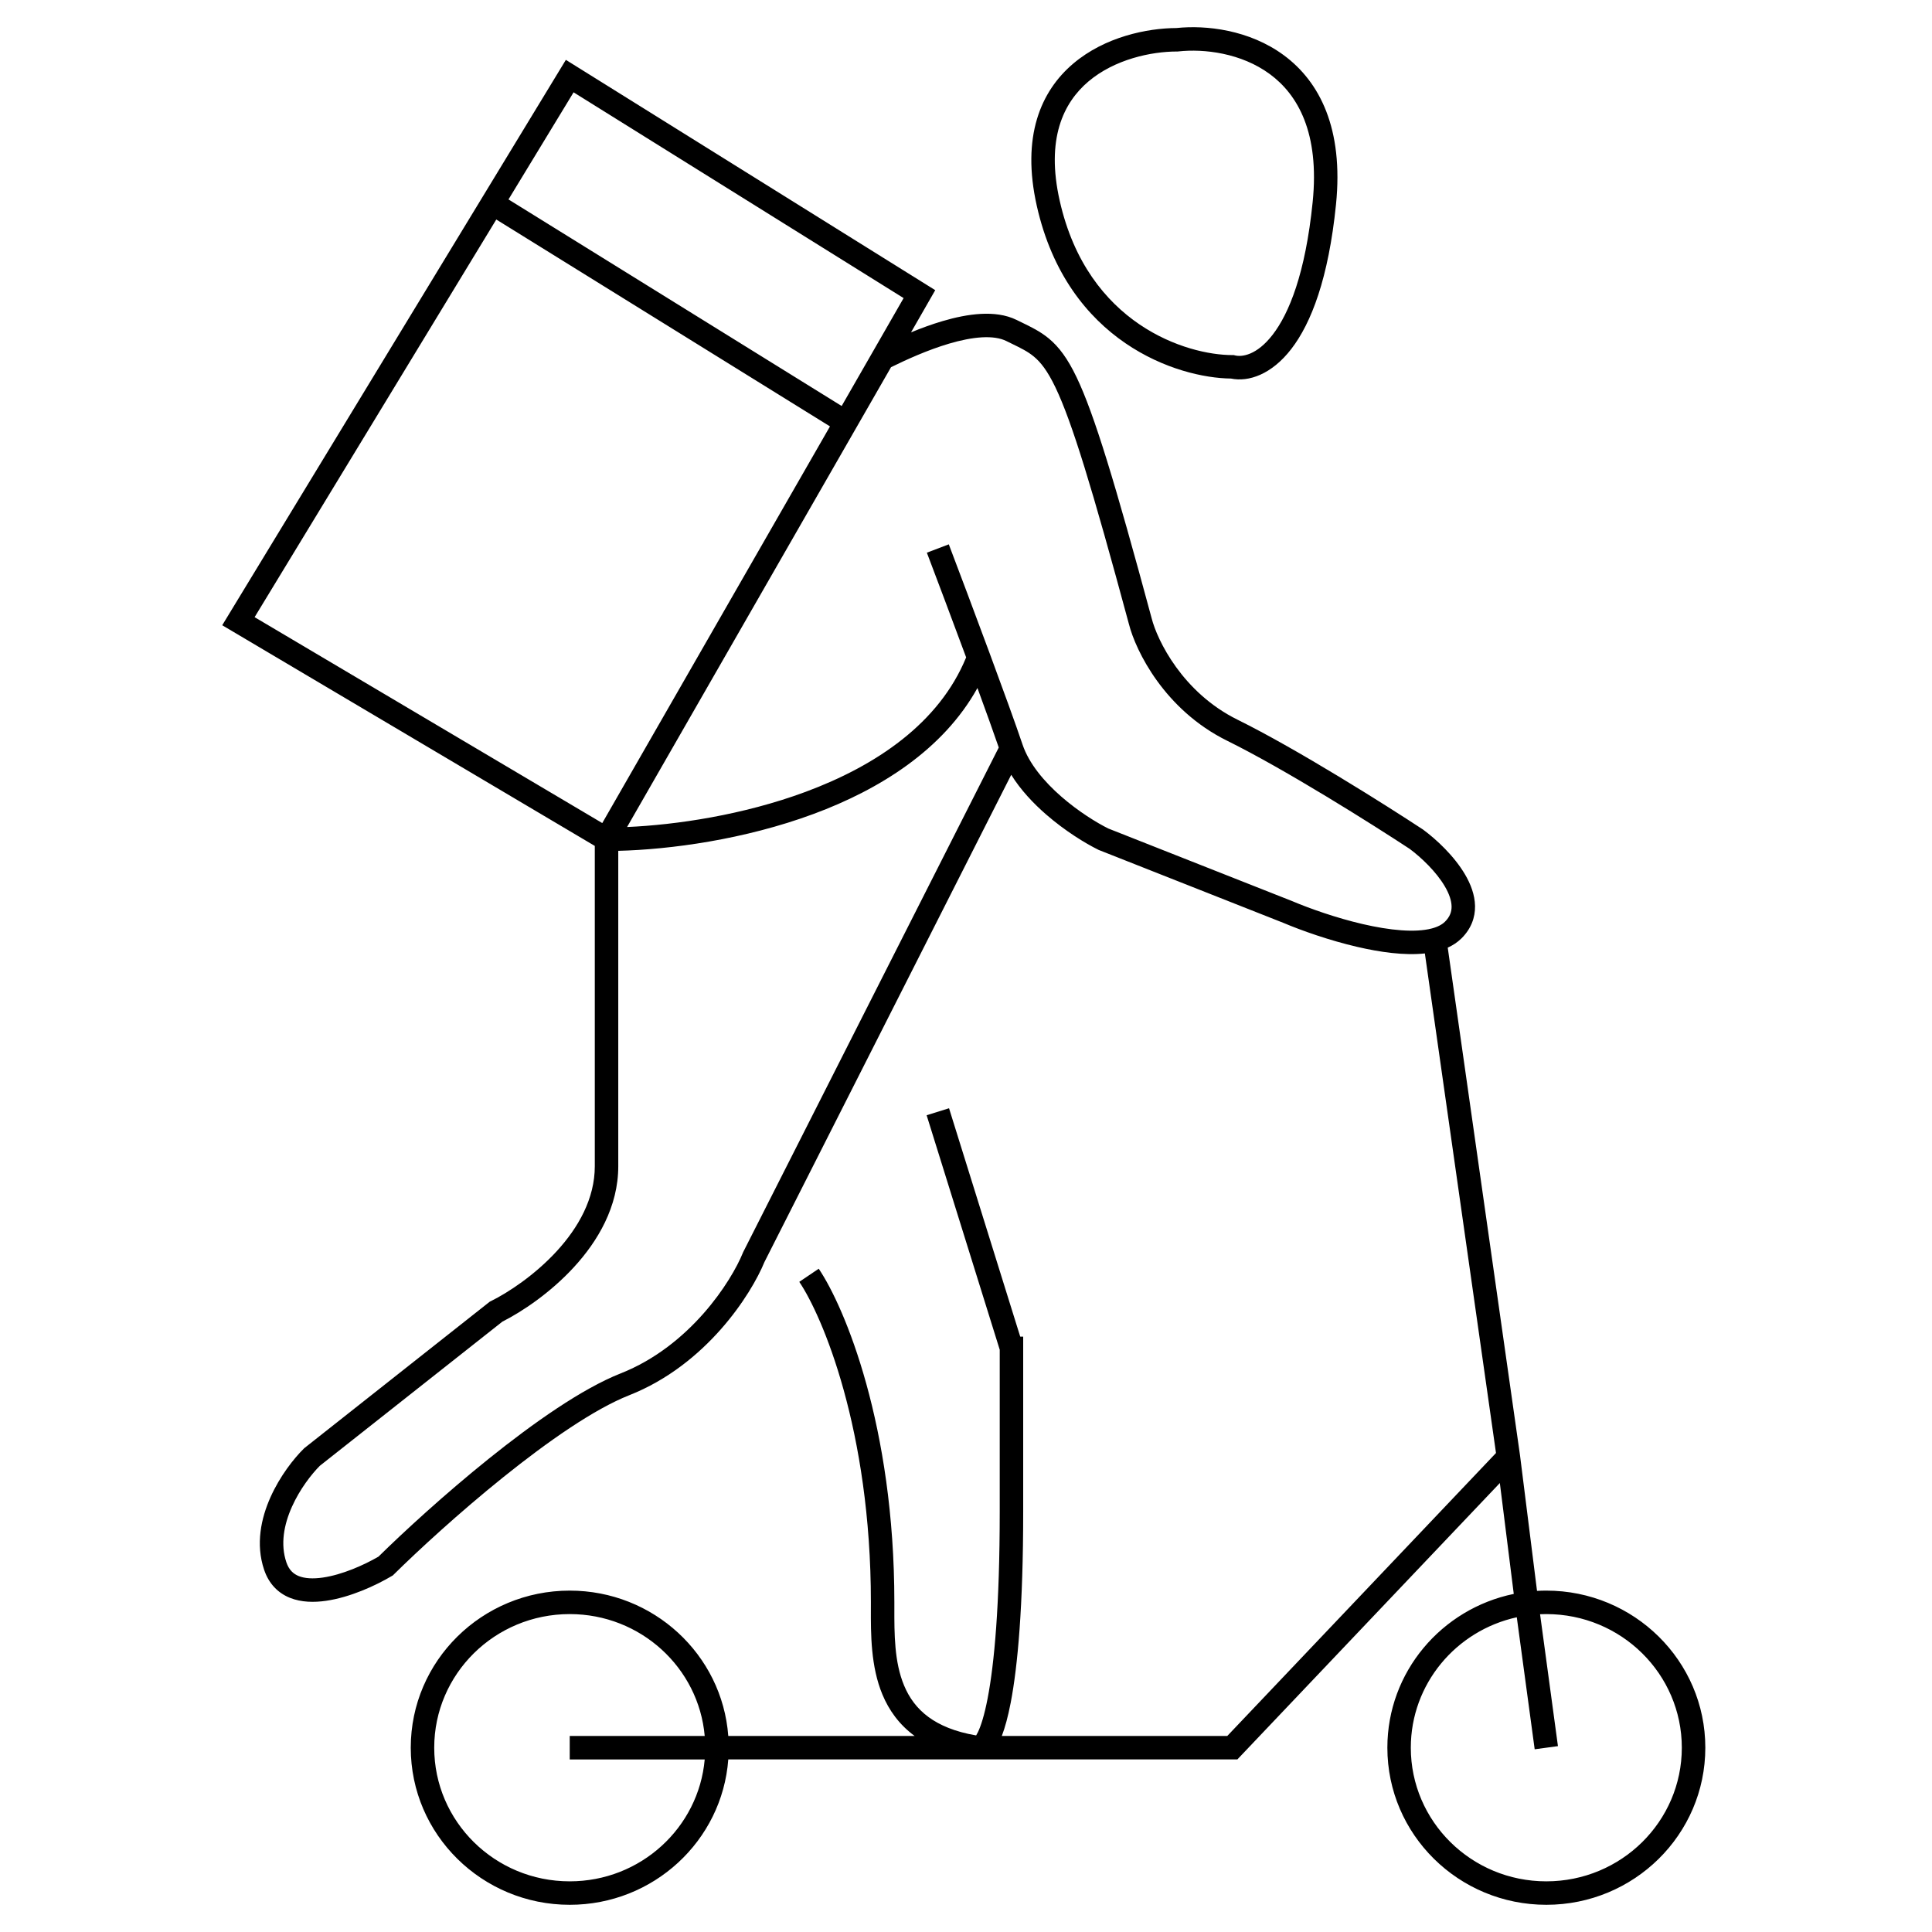 <?xml version="1.0" encoding="UTF-8"?>
<!-- Uploaded to: SVG Repo, www.svgrepo.com, Generator: SVG Repo Mixer Tools -->
<svg fill="#000000" width="800px" height="800px" version="1.1" viewBox="144 144 512 512" xmlns="http://www.w3.org/2000/svg">
 <path d="m480.55 163.66c-7.598-5.617-17.465-6.777-24.273-6.031l-0.168 0.02h-0.172c-6.859 0-16.535 2.059-23.477 7.93-6.672 5.648-11.316 15.242-7.629 31.613 7.394 32.859 33.746 40.91 45.742 40.91h0.375l0.367 0.09c1.746 0.43 5.703 0.023 9.961-5.5 4.297-5.57 8.668-16.148 10.59-35.129 1.863-18.395-3.953-28.461-11.316-33.902zm3.699-5.004c9.465 6.996 15.844 19.402 13.805 39.531-1.98 19.539-6.551 31.434-11.852 38.301-5.188 6.727-11.277 8.805-15.984 7.832-14.16-0.156-43.312-9.59-51.457-45.762-4.117-18.301 0.992-30.375 9.684-37.727 8.363-7.078 19.559-9.371 27.324-9.402 7.824-0.824 19.316 0.453 28.48 7.227zm-190.29 1.207 97.887 61.035-6.414 11.18c2.629-1.086 5.473-2.133 8.344-2.981 3.336-0.984 6.812-1.727 10.121-1.91 3.285-0.184 6.625 0.176 9.523 1.605 0.426 0.211 0.852 0.414 1.273 0.621 2.516 1.219 4.984 2.414 7.227 4.269 2.727 2.25 5.016 5.34 7.398 10.316 4.676 9.773 10.145 27.805 19.871 63.812l0.012 0.047c1.469 5.793 8.168 19.668 22.75 26.867 15.797 7.797 39.348 22.656 49.109 29.082l0.074 0.047 0.066 0.051c3.441 2.547 8.188 6.934 11.078 11.887 1.453 2.484 2.566 5.332 2.621 8.297 0.055 3.09-1.051 6.078-3.609 8.605-1.059 1.043-2.293 1.84-3.625 2.445l19.16 134.59 4.5 35.871c0.82-0.047 1.641-0.07 2.469-0.07 23.23 0 42.133 18.602 42.133 41.629 0 23.031-18.902 41.633-42.133 41.633s-42.129-18.602-42.129-41.633c0-20.098 14.395-36.82 33.496-40.754l-3.688-29.383-69.562 73.246h-134.91c-1.613 21.574-19.84 38.523-42.016 38.523-23.23 0-42.133-18.602-42.133-41.633 0-23.027 18.902-41.629 42.133-41.629 22.176 0 40.402 16.949 42.016 38.52h49.387c-4.141-3.039-6.82-6.859-8.539-10.98-3.106-7.449-3.078-16.055-3.059-22.84 0.004-0.543 0.004-1.074 0.004-1.59 0-45.73-12.883-75.91-18.977-84.934l5.152-3.481c6.914 10.234 20.043 41.691 20.043 88.414v1.367c-0.012 7.047-0.023 14.434 2.578 20.668 1.34 3.223 3.371 6.082 6.484 8.367 2.938 2.156 6.981 3.906 12.613 4.863 0.125-0.199 0.281-0.473 0.461-0.84 0.781-1.609 1.711-4.438 2.59-9.012 1.754-9.113 3.199-24.539 3.199-49.492v-42.863l-19.371-62.145 5.938-1.852 18.867 60.527h0.785v46.332c0 25.125-1.449 41-3.309 50.668-0.719 3.731-1.516 6.633-2.359 8.82h59.754l71.211-74.984-18.848-132.39c-5.445 0.586-11.91-0.34-17.914-1.738-7.438-1.727-14.738-4.316-19.656-6.394l-48.863-19.297-0.113-0.055c-3.473-1.715-8.82-4.988-13.836-9.352-3.375-2.938-6.738-6.488-9.238-10.508l-65.395 129.11c-3.512 8.566-15.367 27.227-35.832 35.309-9.281 3.664-21.562 12.223-33.336 21.684-11.695 9.395-22.59 19.434-29.031 25.789l-0.27 0.27-0.328 0.191c-4.25 2.519-10.988 5.621-17.359 6.543-3.188 0.461-6.574 0.422-9.574-0.777-3.141-1.258-5.602-3.699-6.863-7.445-2.297-6.801-0.797-13.676 1.691-19.238 2.496-5.578 6.152-10.223 8.824-12.859l0.121-0.121 49.168-38.832 0.297-0.145c4.582-2.266 11.574-6.863 17.379-13.164 5.812-6.312 10.152-14.02 10.152-22.57v-84.898l-98.734-58.484zm13.887 209.61v83.602c0 10.711-5.414 19.855-11.797 26.785-6.269 6.809-13.738 11.781-18.902 14.379l-48.387 38.211c-2.195 2.203-5.297 6.164-7.394 10.855-2.144 4.793-3.086 9.957-1.48 14.711 0.688 2.031 1.848 3.082 3.285 3.66 1.586 0.633 3.746 0.777 6.371 0.395 5.113-0.738 10.875-3.293 14.758-5.547 6.598-6.496 17.508-16.527 29.223-25.941 11.805-9.48 24.719-18.578 34.949-22.617 18.457-7.289 29.348-24.441 32.406-31.98l0.047-0.121 67.754-133.77c-1.371-3.996-3.387-9.594-5.648-15.766-9.113 16.41-25.926 26.883-43.398 33.363-18.434 6.836-38.129 9.441-51.785 9.785zm92.191-51.262c-3.867-10.438-7.91-21.164-10.41-27.746l5.812-2.211c2.598 6.832 6.848 18.109 10.844 28.918 3.523 9.512 6.863 18.699 8.707 24.16 1.695 5.019 5.695 9.797 10.312 13.816 4.523 3.934 9.355 6.894 12.395 8.41l48.723 19.238c4.652 1.969 11.629 4.445 18.676 6.086 7.191 1.668 13.906 2.336 18.34 1.168 1.613-0.426 2.742-1.051 3.488-1.785 1.34-1.328 1.781-2.672 1.758-4.066-0.027-1.516-0.621-3.305-1.773-5.273-2.293-3.93-6.285-7.699-9.34-9.973-9.789-6.441-32.984-21.059-48.367-28.652-16.617-8.203-24.227-23.836-26.023-30.895-9.777-36.199-15.094-53.586-19.469-62.723-2.141-4.477-3.945-6.719-5.75-8.211-1.625-1.34-3.348-2.18-5.883-3.418-0.441-0.215-0.91-0.445-1.406-0.688-1.59-0.785-3.742-1.121-6.43-0.973-2.664 0.148-5.641 0.762-8.703 1.664-5.719 1.688-11.406 4.281-15.41 6.25l-69.949 121.86c12.949-0.566 30.699-3.16 47.289-9.312 18.738-6.949 35.414-18.215 42.57-35.645zm-96.43 43.91 60.344-105.12-88.43-54.828-64.047 105.38zm-24.852-165.27 88.293 54.746 16.418-28.598-87.461-54.531zm52 407.2c-1.598-18.07-16.969-32.301-35.773-32.301-19.871 0-35.91 15.891-35.91 35.41 0 19.52 16.039 35.414 35.91 35.414 18.805 0 34.176-14.234 35.773-32.305h-35.773v-6.219zm215.21-31.457c-16.094 3.523-28.086 17.688-28.086 34.566 0 19.52 16.039 35.414 35.91 35.414 19.871 0 35.91-15.895 35.91-35.414 0-19.52-16.039-35.41-35.91-35.41-0.555 0-1.109 0.012-1.656 0.035l4.738 34.957-6.164 0.836z" fill-rule="evenodd"/>
</svg>